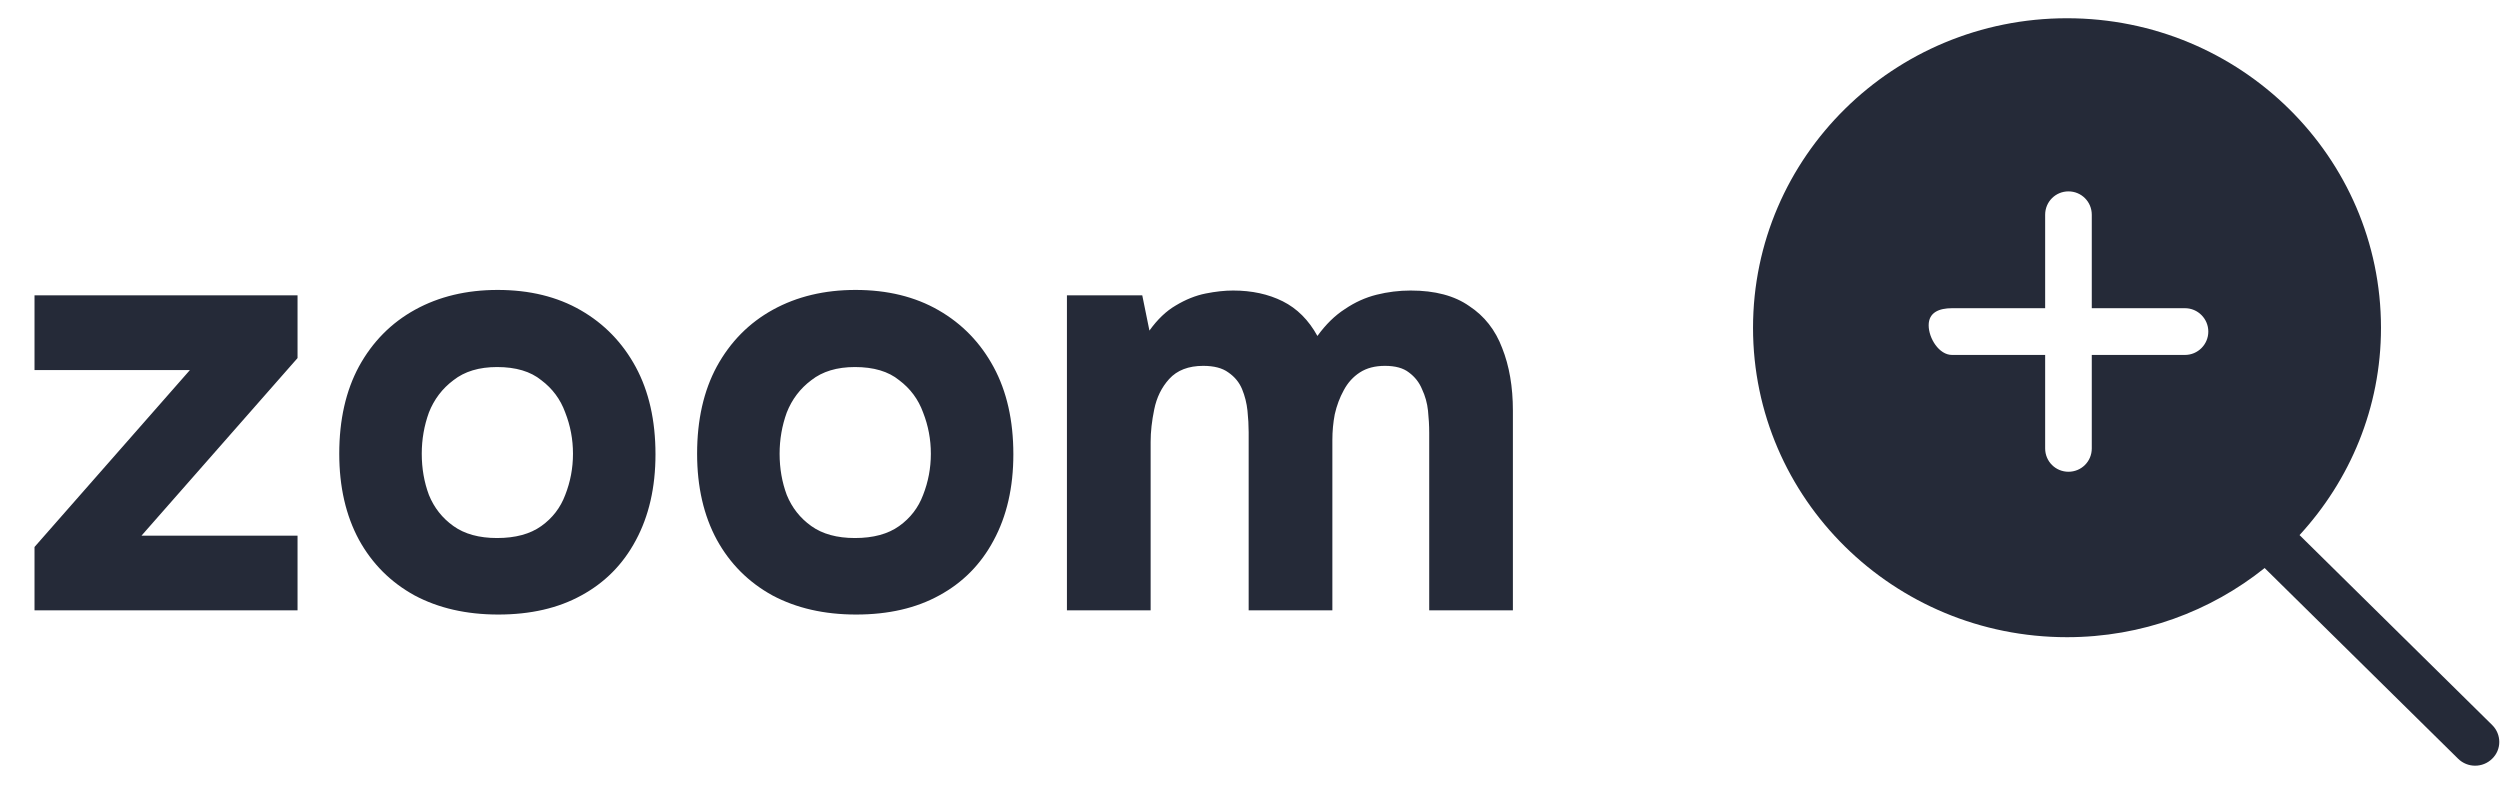 <?xml version="1.0" encoding="UTF-8"?> <svg xmlns="http://www.w3.org/2000/svg" width="114" height="36" viewBox="0 0 114 36" fill="none"><g clip-path="url(#clip0_2030_2759)"><path fill-rule="evenodd" clip-rule="evenodd" d="M99.636 16.185H95.385V20.447C95.385 21.044 94.909 21.512 94.322 21.512C93.736 21.512 93.259 21.044 93.259 20.447V16.185H89.01C88.424 16.185 87.947 15.429 87.947 14.832C87.947 14.246 88.424 14.054 89.01 14.054H93.259V9.793C93.259 9.196 93.736 8.727 94.322 8.727C94.909 8.727 95.385 9.196 95.385 9.793V14.054H99.636C100.222 14.054 100.699 14.534 100.699 15.12C100.699 15.706 100.222 16.185 99.636 16.185ZM113.644 33.062L104.859 24.4C107.16 21.896 108.573 18.593 108.573 14.949C108.573 7.15 102.163 0.832 94.255 0.832C86.347 0.832 79.938 7.15 79.938 14.949C79.938 22.738 86.347 29.056 94.255 29.056C97.672 29.056 100.805 27.873 103.267 25.902L112.088 34.596C112.518 35.022 113.215 35.022 113.644 34.596C114.075 34.181 114.075 33.488 113.644 33.062Z" fill="#252A38"></path></g><path d="M1.574 27.832V24.942L8.661 16.874H1.574V13.466H13.568V16.328L6.453 24.425H13.568V27.832H1.574ZM22.721 28.023C21.267 28.023 19.995 27.732 18.905 27.151C17.814 26.551 16.969 25.706 16.369 24.615C15.77 23.507 15.47 22.198 15.47 20.69C15.47 19.145 15.77 17.819 16.369 16.71C16.987 15.583 17.842 14.72 18.932 14.12C20.022 13.521 21.276 13.221 22.694 13.221C24.148 13.221 25.411 13.53 26.483 14.148C27.555 14.765 28.391 15.629 28.991 16.737C29.59 17.846 29.89 19.172 29.89 20.717C29.89 22.226 29.59 23.534 28.991 24.643C28.409 25.733 27.582 26.569 26.51 27.151C25.456 27.732 24.193 28.023 22.721 28.023ZM22.666 24.534C23.503 24.534 24.175 24.352 24.684 23.988C25.193 23.625 25.556 23.152 25.774 22.571C26.01 21.971 26.128 21.344 26.128 20.69C26.128 20.036 26.01 19.409 25.774 18.809C25.556 18.209 25.193 17.719 24.684 17.337C24.193 16.937 23.521 16.737 22.666 16.737C21.849 16.737 21.185 16.937 20.677 17.337C20.168 17.719 19.795 18.209 19.559 18.809C19.341 19.409 19.232 20.036 19.232 20.69C19.232 21.362 19.341 21.989 19.559 22.571C19.795 23.152 20.168 23.625 20.677 23.988C21.185 24.352 21.849 24.534 22.666 24.534ZM39.04 28.023C37.586 28.023 36.314 27.732 35.223 27.151C34.133 26.551 33.288 25.706 32.688 24.615C32.088 23.507 31.788 22.198 31.788 20.69C31.788 19.145 32.088 17.819 32.688 16.71C33.306 15.583 34.16 14.72 35.251 14.12C36.341 13.521 37.595 13.221 39.012 13.221C40.466 13.221 41.729 13.53 42.801 14.148C43.874 14.765 44.71 15.629 45.309 16.737C45.909 17.846 46.209 19.172 46.209 20.717C46.209 22.226 45.909 23.534 45.309 24.643C44.728 25.733 43.901 26.569 42.829 27.151C41.775 27.732 40.512 28.023 39.04 28.023ZM38.985 24.534C39.821 24.534 40.493 24.352 41.002 23.988C41.511 23.625 41.875 23.152 42.093 22.571C42.329 21.971 42.447 21.344 42.447 20.69C42.447 20.036 42.329 19.409 42.093 18.809C41.875 18.209 41.511 17.719 41.002 17.337C40.512 16.937 39.839 16.737 38.985 16.737C38.167 16.737 37.504 16.937 36.995 17.337C36.486 17.719 36.114 18.209 35.877 18.809C35.659 19.409 35.55 20.036 35.55 20.69C35.55 21.362 35.659 21.989 35.877 22.571C36.114 23.152 36.486 23.625 36.995 23.988C37.504 24.352 38.167 24.534 38.985 24.534ZM48.652 27.832V13.466H52.087L52.414 15.075C52.778 14.566 53.177 14.184 53.614 13.93C54.068 13.657 54.522 13.475 54.977 13.384C55.431 13.293 55.849 13.248 56.23 13.248C57.085 13.248 57.839 13.412 58.493 13.739C59.147 14.066 59.674 14.593 60.074 15.32C60.456 14.793 60.874 14.384 61.328 14.093C61.782 13.784 62.264 13.566 62.773 13.439C63.282 13.312 63.8 13.248 64.327 13.248C65.435 13.248 66.326 13.484 66.998 13.957C67.689 14.411 68.188 15.047 68.497 15.865C68.824 16.683 68.988 17.637 68.988 18.727V27.832H65.172V19.736C65.172 19.409 65.153 19.073 65.117 18.727C65.081 18.382 64.99 18.055 64.844 17.746C64.717 17.437 64.517 17.183 64.245 16.983C63.99 16.783 63.627 16.683 63.154 16.683C62.7 16.683 62.319 16.783 62.01 16.983C61.701 17.183 61.455 17.455 61.273 17.8C61.092 18.128 60.956 18.491 60.865 18.891C60.792 19.273 60.756 19.663 60.756 20.063V27.832H56.939V19.709C56.939 19.4 56.921 19.073 56.885 18.727C56.848 18.382 56.767 18.055 56.639 17.746C56.512 17.437 56.303 17.183 56.012 16.983C55.74 16.783 55.358 16.683 54.867 16.683C54.195 16.683 53.677 16.883 53.314 17.282C52.968 17.664 52.741 18.128 52.632 18.673C52.523 19.2 52.469 19.691 52.469 20.145V27.832H48.652Z" fill="#252A38"></path><defs><clipPath id="clip0_2030_2759"><rect width="34.03" height="34.084" fill="white" transform="translate(79.938 0.832)"></rect></clipPath></defs></svg> 